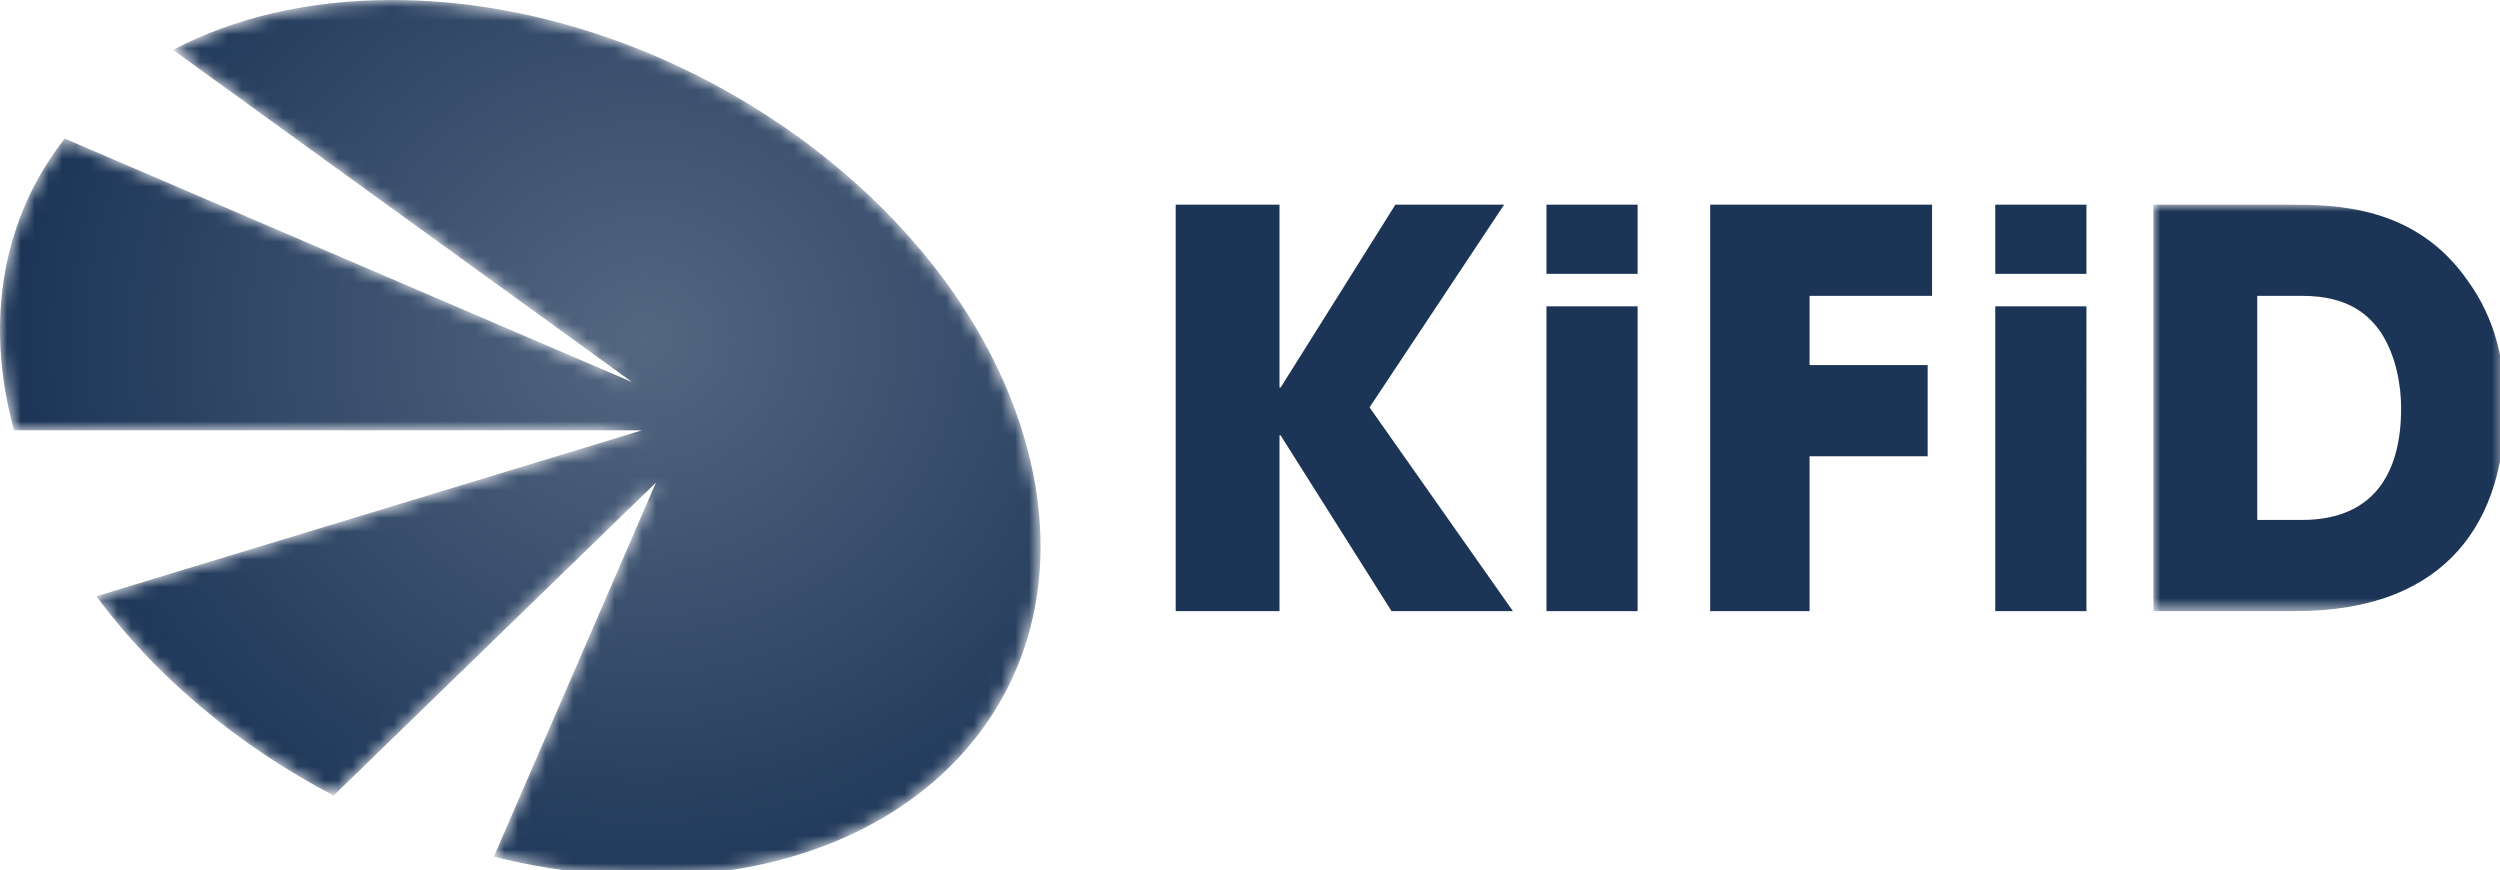 <svg xmlns="http://www.w3.org/2000/svg" xmlns:xlink="http://www.w3.org/1999/xlink" width="181" height="63" xmlns:v="https://vecta.io/nano"><defs><radialGradient cx="59.587%" cy="38.698%" fx="59.587%" fy="38.698%" r="67.717%" gradientTransform="matrix(.842 0 0 1 .094 0)" id="A"><stop stop-color="#546781" offset="0%"/><stop stop-color="#1c3557" offset="100%"/></radialGradient><path id="B" d="M0 0h25.45v29.423H0z"/><path d="M12.526 3.611l33.237 24.053L4.688 10.033c-4.36 5.545-5.903 12.956-3.674 21.124l45.461-.001L6.976 43.169c4.319 5.847 10.332 10.854 17.18 14.43l23.332-22.654-11.734 27.081c3.676.914 7.442 1.408 11.196 1.408 20.161 0 32.346-14.2 27.216-31.717S48.538 0 28.38 0c-6.105 0-11.472 1.311-15.854 3.611" id="C"/></defs><g fill="none" fill-rule="evenodd"><path d="M101.025 14.82l-8.309 13.24h-.08V14.82h-7.517v29.425h7.517V31.52h.081l8.031 12.725h8.788l-10.38-14.753 9.742-14.673zm10.939 5.009h6.6V14.82h-6.6v5.009zm0 24.416h6.6V22.177h-6.6v22.068zm11.853-29.425v29.425h7.196V33.032h8.55v-6.601h-8.55v-5.01h8.869V14.82zm20.639 5.009h6.602V14.82h-6.602v5.009zm0 24.416h6.602V22.177h-6.602v22.068z" fill="#1c3557" fill-rule="nonzero"/><g transform="translate(155.908 14.821)"><mask id="D" fill="#fff"><use xlink:href="#B"/></mask><path d="M7.518 22.823h3.218c5.607 0 7.197-3.898 7.197-8.073 0-1.67-.358-3.777-1.429-5.447-.877-1.312-2.388-2.704-5.728-2.704H7.518v16.224zM-.001-.001h9.742c3.302 0 9.187 0 13.002 5.486 2.03 2.785 2.706 5.925 2.706 9.147 0 8.032-3.977 14.791-15.15 14.791H0V-.001h-.001z" fill="#1c3557" fill-rule="nonzero" mask="url(#D)"/></g><mask id="E" fill="#fff"><use xlink:href="#C"/></mask><path d="M12.526 3.611l33.237 24.053L4.688 10.033c-4.36 5.545-5.903 12.956-3.674 21.124l45.461-.001L6.976 43.169c4.319 5.847 10.332 10.854 17.18 14.43l23.332-22.654-11.734 27.081c3.676.914 7.442 1.408 11.196 1.408 20.161 0 32.346-14.2 27.216-31.717S48.538 0 28.38 0c-6.105 0-11.472 1.311-15.854 3.611" fill="url(#A)" fill-rule="nonzero" mask="url(#E)"/></g></svg>